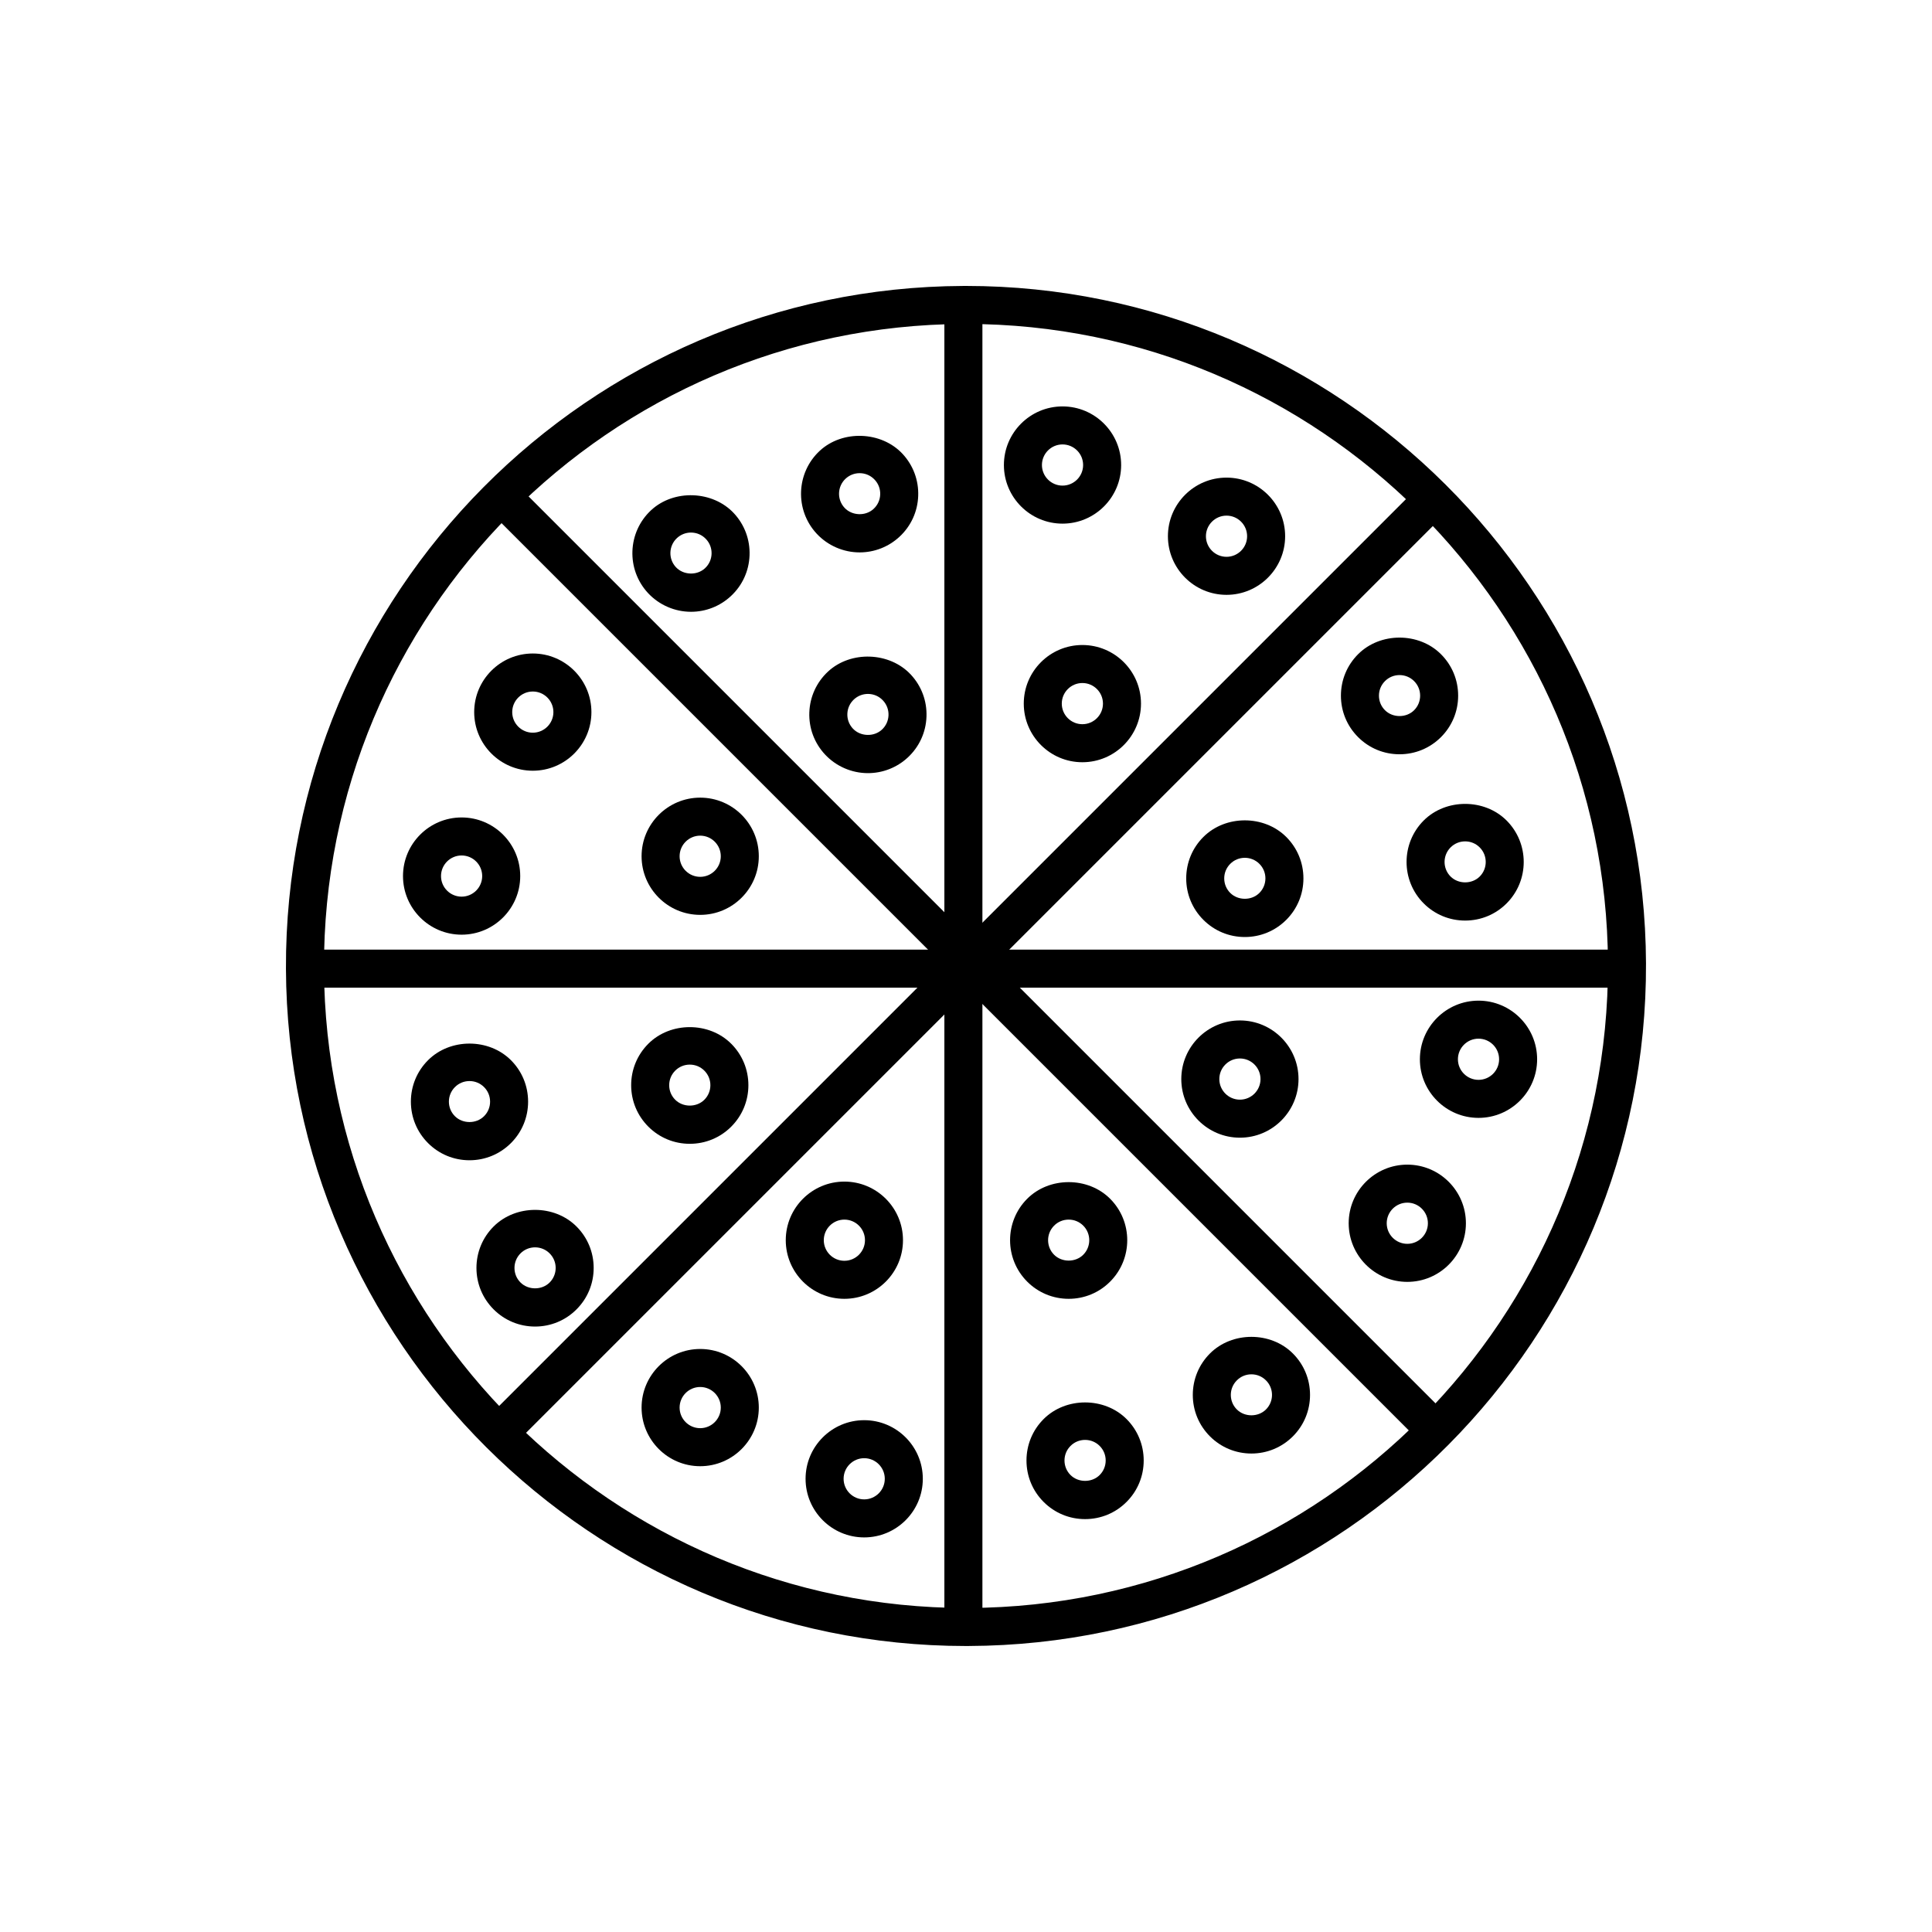 <?xml version="1.0" encoding="UTF-8"?>
<!-- The Best Svg Icon site in the world: iconSvg.co, Visit us! https://iconsvg.co -->
<svg fill="#000000" width="800px" height="800px" version="1.1" viewBox="144 144 512 512" xmlns="http://www.w3.org/2000/svg">
 <g>
  <path d="m399.98 580.21c-98.973 0-179.81-80.523-180.2-179.5-0.395-99.371 80.129-180.54 179.5-180.93l0.727-0.004c98.973 0 179.81 80.523 180.2 179.5 0.395 99.371-80.129 180.54-179.5 180.93zm0.027-350.36-0.688 0.004c-93.816 0.371-169.84 77-169.46 170.82 0.371 93.445 76.688 169.46 170.12 169.46l0.688-0.004c93.816-0.371 169.84-77 169.46-170.82-0.371-93.441-76.688-169.46-170.12-169.46z"/>
  <path d="m224.82 395.66h350.36v10.078h-350.36z"/>
  <path d="m394.27 224.82h10.078v350.36h-10.078z"/>
  <path d="m520.3 272.57 7.125 7.125-247.74 247.74-7.125-7.125z"/>
  <path d="m280.39 271.87 247.74 247.74-7.125 7.125-247.74-247.74z"/>
  <path d="m285.2 348.25c-8.566 0-15.535-6.969-15.535-15.535 0-8.566 6.969-15.531 15.535-15.531s15.531 6.965 15.531 15.531c0.004 8.566-6.965 15.535-15.531 15.535zm0-20.992c-3.012 0-5.457 2.449-5.457 5.457 0 3.012 2.449 5.457 5.457 5.457s5.457-2.449 5.457-5.457c0-3.008-2.445-5.457-5.457-5.457z"/>
  <path d="m266.33 391.7c-8.566 0-15.531-6.969-15.531-15.535 0-8.566 6.965-15.531 15.531-15.531s15.535 6.965 15.535 15.531c0 8.566-6.969 15.535-15.535 15.535zm0-20.992c-3.008 0-5.457 2.449-5.457 5.457 0 3.012 2.449 5.457 5.457 5.457 3.012 0 5.457-2.449 5.457-5.457 0.004-3.008-2.445-5.457-5.457-5.457z"/>
  <path d="m329.56 386.45c-8.566 0-15.535-6.969-15.535-15.535 0-8.566 6.969-15.531 15.535-15.531s15.531 6.965 15.531 15.531c0.004 8.566-6.965 15.535-15.531 15.535zm0-20.992c-3.012 0-5.457 2.449-5.457 5.457 0 3.012 2.449 5.457 5.457 5.457s5.457-2.449 5.457-5.457c0-3.008-2.449-5.457-5.457-5.457z"/>
  <path d="m268.42 451.48c-4.148 0-8.051-1.613-10.984-4.547-2.934-2.934-4.547-6.832-4.547-10.984 0-4.148 1.613-8.051 4.547-10.984 5.863-5.867 16.098-5.871 21.969-0.004 2.934 2.934 4.547 6.836 4.547 10.988 0 4.148-1.613 8.051-4.547 10.984-2.938 2.934-6.836 4.547-10.984 4.547zm0-20.988c-1.457 0-2.828 0.566-3.859 1.598s-1.598 2.402-1.598 3.859c0 1.457 0.566 2.828 1.598 3.859 2.062 2.062 5.656 2.062 7.719-0.004 1.031-1.027 1.598-2.398 1.598-3.856 0-1.457-0.566-2.828-1.598-3.859s-2.402-1.598-3.859-1.598z"/>
  <path d="m285.8 495.55c-4.148 0-8.051-1.617-10.984-4.551s-4.551-6.832-4.551-10.98c0-4.148 1.613-8.051 4.547-10.984 5.871-5.871 16.102-5.871 21.969 0 2.934 2.934 4.547 6.832 4.547 10.984 0 4.148-1.613 8.051-4.547 10.98-2.93 2.934-6.832 4.551-10.98 4.551zm0-20.992c-1.457 0-2.828 0.566-3.859 1.598-1.031 1.035-1.598 2.402-1.598 3.863 0 1.457 0.566 2.828 1.598 3.856 2.066 2.062 5.664 2.062 7.719 0 1.031-1.031 1.598-2.402 1.598-3.856 0-1.457-0.566-2.828-1.598-3.859s-2.402-1.602-3.859-1.602z"/>
  <path d="m326.8 447.12c-4.148 0-8.051-1.613-10.984-4.547s-4.551-6.832-4.551-10.984c0-4.148 1.617-8.051 4.551-10.988 5.863-5.863 16.098-5.871 21.965 0.004 2.934 2.934 4.551 6.832 4.551 10.984 0 4.148-1.617 8.051-4.551 10.988-2.93 2.93-6.832 4.543-10.98 4.543zm0-20.988c-1.457 0-2.828 0.566-3.859 1.598s-1.598 2.402-1.598 3.859 0.566 2.828 1.598 3.856c2.062 2.062 5.656 2.066 7.719 0.004 1.031-1.031 1.598-2.402 1.598-3.859s-0.566-2.828-1.598-3.856c-1.031-1.035-2.402-1.602-3.859-1.602z"/>
  <path d="m329.56 532.56c-8.566 0-15.535-6.969-15.535-15.535s6.969-15.531 15.535-15.531 15.531 6.965 15.531 15.531c0.004 8.562-6.965 15.535-15.531 15.535zm0-20.992c-3.012 0-5.457 2.449-5.457 5.457 0 3.012 2.449 5.457 5.457 5.457s5.457-2.449 5.457-5.457c0-3.012-2.449-5.457-5.457-5.457z"/>
  <path d="m373.02 551.43c-8.566 0-15.535-6.965-15.535-15.531s6.969-15.535 15.535-15.535c8.566 0 15.535 6.969 15.535 15.535s-6.973 15.531-15.535 15.531zm0-20.992c-3.012 0-5.457 2.449-5.457 5.457 0 3.008 2.449 5.457 5.457 5.457 3.012 0 5.457-2.449 5.457-5.457 0-3.008-2.449-5.457-5.457-5.457z"/>
  <path d="m367.77 488.2c-8.566 0-15.535-6.969-15.535-15.535 0-8.566 6.969-15.531 15.535-15.531s15.531 6.965 15.531 15.531c0.004 8.566-6.965 15.535-15.531 15.535zm0-20.992c-3.012 0-5.457 2.449-5.457 5.457 0 3.012 2.449 5.457 5.457 5.457s5.457-2.449 5.457-5.457c0-3.008-2.445-5.457-5.457-5.457z"/>
  <path d="m431.56 546.58c-4.148 0-8.051-1.613-10.984-4.547-2.934-2.934-4.547-6.836-4.547-10.988 0-4.148 1.613-8.051 4.547-10.984 5.871-5.871 16.105-5.867 21.969 0 2.934 2.934 4.547 6.832 4.547 10.984 0 4.148-1.613 8.051-4.547 10.984-2.93 2.934-6.832 4.551-10.984 4.551zm0-20.992c-1.457 0-2.828 0.566-3.859 1.598-1.031 1.027-1.598 2.398-1.598 3.856s0.566 2.828 1.598 3.859c2.062 2.062 5.66 2.059 7.719 0 1.031-1.031 1.598-2.402 1.598-3.859s-0.566-2.828-1.598-3.859c-1.027-1.027-2.398-1.594-3.859-1.594z"/>
  <path d="m475.64 529.2c-4.148 0-8.051-1.617-10.988-4.551-2.934-2.934-4.547-6.832-4.547-10.98 0-4.148 1.617-8.051 4.551-10.988 5.863-5.863 16.098-5.871 21.969 0.004 2.934 2.934 4.547 6.832 4.547 10.984 0 4.148-1.617 8.051-4.551 10.984-2.934 2.93-6.836 4.547-10.98 4.547zm0-20.992c-1.457 0-2.828 0.566-3.856 1.598-1.035 1.031-1.605 2.402-1.605 3.859 0 1.457 0.566 2.828 1.598 3.856 2.062 2.062 5.656 2.066 7.715 0.004 1.031-1.031 1.602-2.402 1.602-3.856 0-1.457-0.566-2.828-1.598-3.856-1.031-1.039-2.402-1.605-3.856-1.605z"/>
  <path d="m427.21 488.2c-4.148 0-8.051-1.617-10.988-4.551-6.055-6.055-6.055-15.91 0-21.969 5.871-5.871 16.105-5.871 21.969 0 6.055 6.059 6.055 15.914 0 21.969-2.926 2.934-6.828 4.551-10.98 4.551zm0-20.992c-1.457 0-2.828 0.566-3.859 1.598-2.125 2.129-2.129 5.59 0 7.719 2.062 2.062 5.66 2.062 7.719 0 2.129-2.129 2.129-5.59 0-7.719-1.027-1.031-2.398-1.598-3.859-1.598z"/>
  <path d="m516.95 483.71c-8.566 0-15.535-6.969-15.535-15.535s6.969-15.535 15.535-15.535c8.566 0 15.531 6.969 15.531 15.535 0 8.562-6.965 15.535-15.531 15.535zm0-20.996c-3.012 0-5.457 2.449-5.457 5.457 0 3.012 2.449 5.457 5.457 5.457 3.008 0 5.457-2.449 5.457-5.457 0-3.008-2.449-5.457-5.457-5.457z"/>
  <path d="m535.82 440.25c-8.566 0-15.535-6.965-15.535-15.531s6.969-15.535 15.535-15.535 15.535 6.969 15.535 15.535c0 8.562-6.969 15.531-15.535 15.531zm0-20.992c-3.012 0-5.457 2.449-5.457 5.457 0 3.008 2.449 5.457 5.457 5.457 3.012 0 5.457-2.449 5.457-5.457 0.004-3.012-2.445-5.457-5.457-5.457z"/>
  <path d="m472.59 445.5c-8.566 0-15.535-6.969-15.535-15.535s6.969-15.535 15.535-15.535c8.566 0 15.531 6.969 15.531 15.535s-6.965 15.535-15.531 15.535zm0-20.992c-3.012 0-5.457 2.449-5.457 5.457 0 3.012 2.449 5.457 5.457 5.457 3.008 0 5.457-2.449 5.457-5.457 0-3.008-2.449-5.457-5.457-5.457z"/>
  <path d="m532.28 387.96c-4.148 0-8.051-1.613-10.984-4.547-6.055-6.055-6.055-15.91-0.004-21.969 5.871-5.871 16.105-5.871 21.969 0 6.055 6.059 6.055 15.914 0 21.969-2.93 2.934-6.832 4.547-10.98 4.547zm0-20.988c-1.457 0-2.828 0.566-3.859 1.598-2.125 2.129-2.129 5.59 0 7.719 2.062 2.062 5.656 2.062 7.719 0 2.129-2.129 2.125-5.59-0.004-7.719-1.027-1.031-2.398-1.598-3.856-1.598z"/>
  <path d="m514.89 343.89c-4.148 0-8.051-1.613-10.98-4.547-2.934-2.934-4.551-6.832-4.551-10.984 0-4.148 1.617-8.051 4.551-10.988 5.863-5.867 16.102-5.863 21.965 0.004 2.934 2.934 4.551 6.832 4.551 10.984 0 4.148-1.617 8.051-4.551 10.988-2.934 2.93-6.836 4.543-10.984 4.543zm0-20.988c-1.457 0-2.828 0.566-3.856 1.598-1.031 1.031-1.598 2.402-1.598 3.859s0.566 2.828 1.598 3.856c2.062 2.066 5.656 2.062 7.719 0.004 1.031-1.031 1.598-2.402 1.598-3.859s-0.566-2.828-1.598-3.856c-1.035-1.035-2.406-1.602-3.863-1.602z"/>
  <path d="m473.89 392.32c-4.148 0-8.051-1.617-10.984-4.551-2.934-2.934-4.547-6.832-4.547-10.984 0-4.148 1.613-8.051 4.547-10.98 5.871-5.871 16.102-5.867 21.969 0 2.934 2.934 4.547 6.832 4.547 10.98 0 4.148-1.613 8.051-4.547 10.984-2.934 2.934-6.836 4.551-10.984 4.551zm0-20.992c-1.457 0-2.828 0.566-3.859 1.598s-1.598 2.402-1.598 3.856c0 1.457 0.566 2.828 1.598 3.859 2.07 2.062 5.664 2.059 7.719 0 1.031-1.031 1.598-2.402 1.598-3.859s-0.566-2.828-1.598-3.856c-1.031-1.027-2.402-1.598-3.859-1.598z"/>
  <path d="m469.04 301.64c-8.566 0-15.531-6.969-15.531-15.535 0-8.566 6.965-15.531 15.531-15.531 8.566 0 15.535 6.965 15.535 15.531-0.004 8.566-6.973 15.535-15.535 15.535zm0-20.992c-3.008 0-5.457 2.449-5.457 5.457 0 3.012 2.449 5.457 5.457 5.457 3.012 0 5.457-2.449 5.457-5.457 0-3.008-2.449-5.457-5.457-5.457z"/>
  <path d="m425.58 282.77c-8.566 0-15.535-6.965-15.535-15.531s6.969-15.535 15.535-15.535c8.566 0 15.535 6.969 15.535 15.535 0 8.562-6.969 15.531-15.535 15.531zm0-20.992c-3.012 0-5.457 2.449-5.457 5.457 0 3.008 2.449 5.457 5.457 5.457 3.012 0 5.457-2.449 5.457-5.457 0.004-3.008-2.445-5.457-5.457-5.457z"/>
  <path d="m430.84 346c-8.566 0-15.531-6.969-15.531-15.535s6.965-15.531 15.531-15.531c8.566 0 15.535 6.965 15.535 15.531s-6.969 15.535-15.535 15.535zm0-20.992c-3.008 0-5.457 2.449-5.457 5.457 0 3.012 2.449 5.457 5.457 5.457 3.012 0 5.457-2.449 5.457-5.457 0.004-3.008-2.445-5.457-5.457-5.457z"/>
  <path d="m371.81 290.39c-4.305 0-8.453-1.809-11.383-4.961-5.832-6.277-5.465-16.129 0.809-21.957 6.039-5.606 16.352-5.219 21.957 0.812 2.82 3.039 4.293 7 4.141 11.145-0.152 4.148-1.91 7.988-4.953 10.809-2.883 2.676-6.637 4.152-10.57 4.152zm-0.004-20.996c-1.379 0-2.699 0.52-3.711 1.457-2.207 2.051-2.332 5.512-0.285 7.719 1.984 2.133 5.574 2.273 7.711 0.281 1.07-0.992 1.688-2.34 1.742-3.797 0.051-1.457-0.461-2.848-1.457-3.914-1.043-1.125-2.465-1.746-4-1.746z"/>
  <path d="m327.12 306.13c-4.309 0-8.453-1.809-11.387-4.961-5.828-6.277-5.465-16.121 0.809-21.953 6.043-5.617 16.352-5.223 21.957 0.809 2.82 3.039 4.293 7 4.141 11.145-0.152 4.148-1.91 7.988-4.953 10.809-2.879 2.676-6.633 4.152-10.566 4.152zm-0.008-20.996c-1.379 0-2.695 0.52-3.711 1.461-2.203 2.047-2.332 5.508-0.281 7.711 1.977 2.129 5.566 2.269 7.711 0.285 1.07-0.992 1.688-2.344 1.742-3.797 0.051-1.457-0.461-2.848-1.457-3.914-1.043-1.125-2.465-1.746-4.004-1.746z"/>
  <path d="m374.01 348.89c-4.309 0-8.453-1.809-11.387-4.961-2.824-3.039-4.297-7-4.141-11.145 0.152-4.148 1.91-7.984 4.949-10.809 6.035-5.606 16.348-5.227 21.953 0.809 2.828 3.039 4.297 7 4.144 11.145-0.152 4.148-1.91 7.984-4.949 10.809-2.883 2.676-6.637 4.152-10.57 4.152zm-0.004-20.992c-1.379 0-2.699 0.52-3.711 1.461-1.066 0.992-1.684 2.34-1.738 3.797-0.055 1.457 0.461 2.848 1.457 3.918 1.977 2.129 5.566 2.273 7.711 0.281 1.066-0.992 1.684-2.34 1.738-3.797 0.055-1.457-0.461-2.848-1.457-3.918-1.043-1.125-2.465-1.742-4-1.742z"/>
 </g>
</svg>